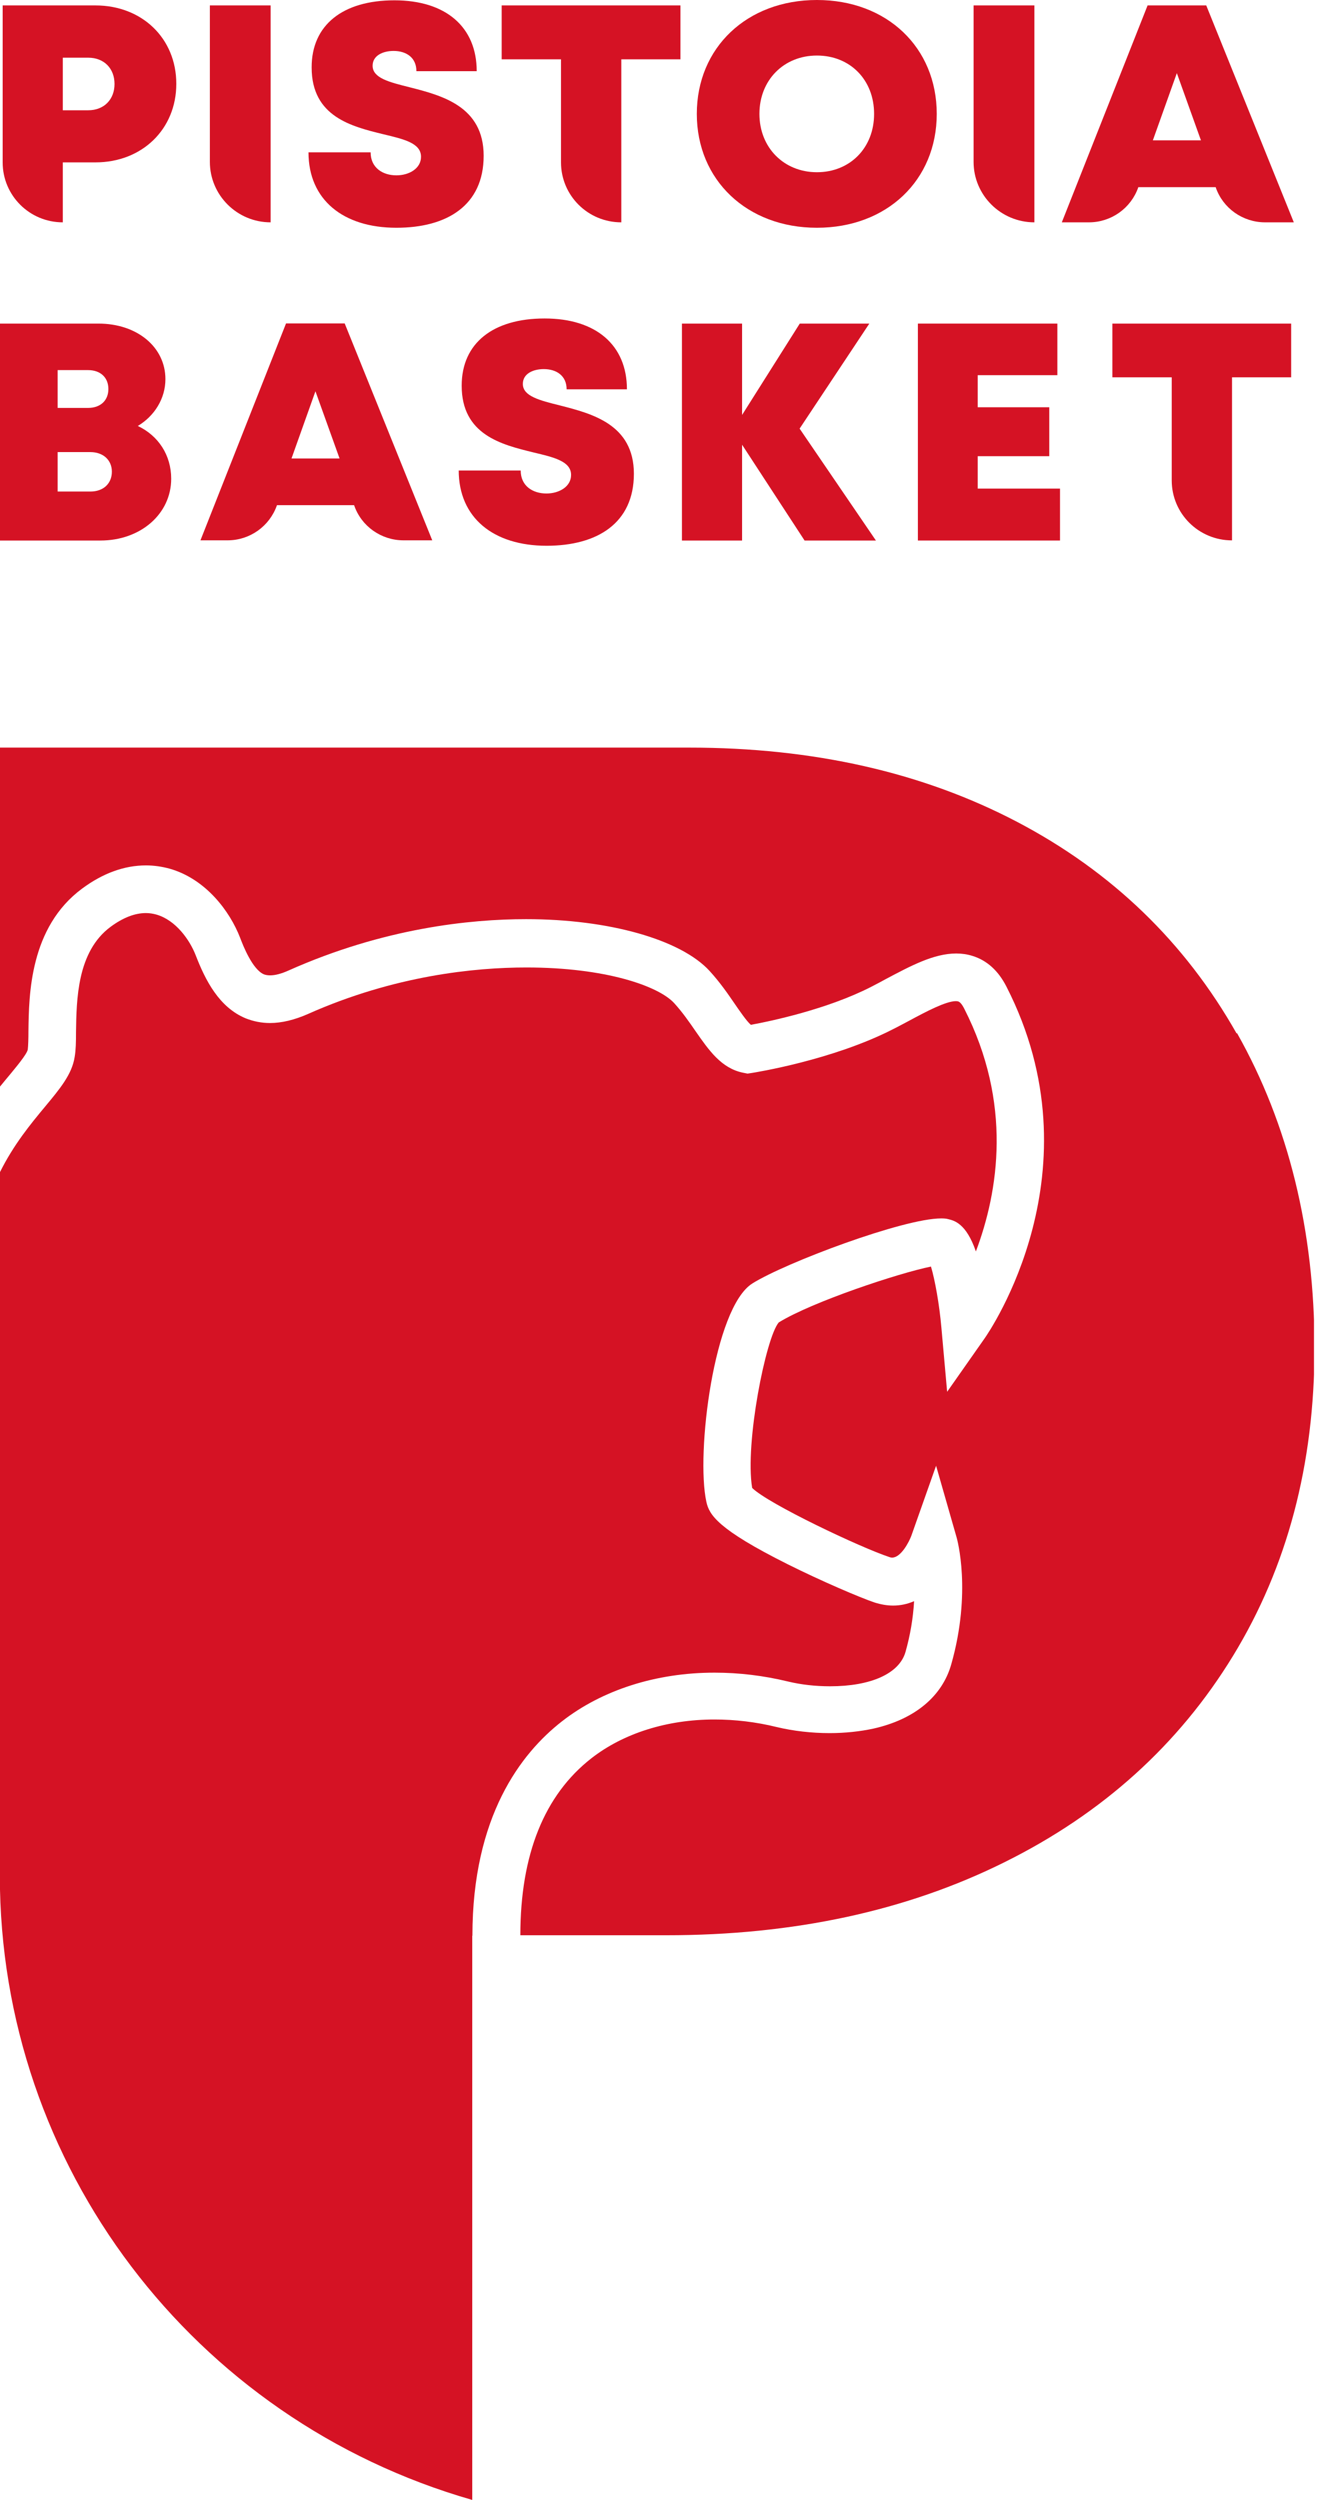 <svg xmlns="http://www.w3.org/2000/svg" width="34" height="64" viewBox="0 0 34 64" fill="none"><g clip-path="url(#clip0_298_2093)"><path d="M2.932 2.15C2.932 1.754 2.665 1.477 2.259 1.477H1.608V2.823H2.259C2.665 2.823 2.932 2.545 2.932 2.15ZM4.514 2.146C4.514 3.311 3.634 4.157 2.445 4.157H1.608V5.692C0.757 5.692 0.068 5.006 0.068 4.157V0.139H2.445C3.634 0.139 4.514 0.98 4.514 2.146Z" fill="#D51224"></path><path d="M5.373 0.139H6.929V5.692C6.071 5.692 5.373 4.998 5.373 4.144V0.139Z" fill="#D51224"></path><path d="M7.903 3.9H9.489C9.489 4.295 9.798 4.489 10.149 4.489C10.471 4.489 10.779 4.316 10.779 4.014C10.779 3.664 10.344 3.563 9.815 3.437C9.007 3.239 7.979 2.991 7.979 1.729C7.975 0.635 8.783 0.008 10.098 0.008C11.414 0.008 12.205 0.69 12.205 1.822H10.661C10.661 1.472 10.399 1.304 10.077 1.304C9.802 1.304 9.54 1.422 9.54 1.683C9.54 1.998 9.963 2.103 10.488 2.234C11.308 2.444 12.383 2.718 12.383 3.988C12.383 5.259 11.444 5.831 10.149 5.831C8.783 5.831 7.898 5.112 7.898 3.9" fill="#D51224"></path><path d="M17.425 1.519H15.907V5.692C15.052 5.692 14.363 5.006 14.363 4.157V1.519H12.844V0.139H17.421V1.514L17.425 1.519Z" fill="#D51224"></path><path d="M22.379 2.916C22.379 2.045 21.766 1.422 20.915 1.422C20.065 1.422 19.443 2.053 19.443 2.916C19.443 3.778 20.069 4.409 20.915 4.409C21.762 4.409 22.379 3.786 22.379 2.916ZM17.84 2.916C17.84 1.22 19.122 0 20.915 0C22.709 0 23.983 1.216 23.983 2.916C23.983 4.615 22.705 5.831 20.915 5.831C19.126 5.831 17.84 4.611 17.84 2.916Z" fill="#D51224"></path><path d="M24.926 0.139H26.483V5.692C25.624 5.692 24.926 4.998 24.926 4.144V0.139Z" fill="#D51224"></path><path d="M30.13 1.872L29.516 3.593H30.747L30.13 1.872ZM31.124 4.792H29.144C28.958 5.33 28.45 5.692 27.879 5.692H27.185L29.381 0.139H30.883L33.125 5.692H32.389C31.817 5.692 31.306 5.33 31.124 4.792Z" fill="#D51224"></path><path d="M2.775 9.959C2.775 9.668 2.576 9.475 2.255 9.475H1.476V10.443H2.255C2.576 10.443 2.775 10.249 2.775 9.959ZM2.864 12.075C2.864 11.78 2.644 11.574 2.314 11.574H1.476V12.584H2.314C2.648 12.584 2.864 12.378 2.864 12.075ZM3.528 10.905C4.053 11.153 4.383 11.65 4.383 12.256C4.383 13.156 3.6 13.838 2.572 13.838H0V8.284H2.521C3.511 8.284 4.235 8.886 4.235 9.706C4.235 10.203 3.956 10.649 3.528 10.905Z" fill="#D51224"></path><path d="M8.076 10.017L7.463 11.738H8.694L8.076 10.017ZM9.07 12.933H7.091C6.904 13.472 6.397 13.833 5.826 13.833H5.132L7.323 8.28H8.825L11.067 13.833H10.331C9.76 13.833 9.248 13.472 9.066 12.933" fill="#D51224"></path><path d="M11.744 12.045H13.331C13.331 12.441 13.639 12.634 13.991 12.634C14.312 12.634 14.621 12.461 14.621 12.159C14.621 11.809 14.185 11.708 13.656 11.582C12.848 11.384 11.82 11.136 11.82 9.874C11.82 8.78 12.628 8.153 13.944 8.153C15.26 8.153 16.051 8.835 16.051 9.967H14.507C14.507 9.617 14.244 9.449 13.923 9.449C13.648 9.449 13.386 9.567 13.386 9.828C13.386 10.143 13.809 10.248 14.333 10.379C15.154 10.589 16.229 10.863 16.229 12.129C16.229 13.396 15.289 13.972 13.995 13.972C12.628 13.972 11.744 13.252 11.744 12.041" fill="#D51224"></path><path d="M20.599 13.838L18.999 11.385V13.838H17.459V8.284H18.999V10.623L20.476 8.284H22.257L20.472 10.973L22.426 13.838H20.599Z" fill="#D51224"></path><path d="M27.139 12.508V13.838H23.5V8.284H27.071V9.605H25.032V10.426H26.864V11.679H25.032V12.508H27.139Z" fill="#D51224"></path><path d="M33.062 9.66H31.543V13.834C30.688 13.834 29.999 13.148 29.999 12.298V9.66H28.48V8.284H33.057V9.66H33.062Z" fill="#D51224"></path><path d="M12.095 49.556C12.095 46.498 13.339 44.886 14.384 44.07C15.416 43.263 16.803 42.821 18.293 42.821C18.919 42.821 19.549 42.896 20.175 43.048C20.509 43.128 20.877 43.17 21.25 43.17C22.303 43.17 23.026 42.842 23.183 42.291C23.306 41.857 23.378 41.424 23.403 40.991C23.23 41.066 23.052 41.104 22.866 41.104C22.709 41.104 22.549 41.075 22.388 41.024C22.024 40.902 21.021 40.473 20.171 40.048C18.369 39.148 18.157 38.778 18.085 38.449C17.814 37.212 18.276 33.481 19.261 32.858C20.112 32.324 23.128 31.192 24.097 31.192C24.165 31.192 24.224 31.196 24.27 31.209C24.427 31.247 24.736 31.314 24.985 32.038C25.565 30.498 25.924 28.247 24.685 25.819C24.613 25.676 24.558 25.647 24.537 25.639C24.52 25.634 24.499 25.63 24.473 25.63C24.215 25.63 23.699 25.904 23.285 26.127C23.141 26.202 23.005 26.278 22.861 26.349C21.317 27.14 19.329 27.456 19.244 27.469L19.139 27.485L19.033 27.464C18.47 27.355 18.149 26.888 17.806 26.396C17.641 26.156 17.468 25.908 17.26 25.68C16.858 25.243 15.505 24.768 13.478 24.768C12.15 24.768 10.098 24.974 7.886 25.958C7.543 26.11 7.213 26.19 6.912 26.19C6.697 26.19 6.489 26.148 6.295 26.072C5.609 25.79 5.258 25.096 5.009 24.452C4.856 24.061 4.501 23.556 4.002 23.413C3.913 23.388 3.824 23.375 3.735 23.375C3.452 23.375 3.147 23.493 2.83 23.728C1.971 24.364 1.959 25.596 1.946 26.417C1.946 26.678 1.942 26.88 1.912 27.056C1.844 27.502 1.536 27.872 1.146 28.34C0.787 28.773 0.351 29.299 -0.004 30.014V48.017C-0.004 55.434 4.933 61.947 12.091 64V49.556H12.095Z" fill="#D51224"></path><path d="M31.661 26.459C30.337 24.12 28.467 22.315 26.047 21.044C23.627 19.774 20.827 19.139 17.645 19.139H0V27.818C0.072 27.73 0.144 27.641 0.212 27.561C0.402 27.33 0.694 26.985 0.711 26.867C0.723 26.775 0.728 26.581 0.728 26.396C0.74 25.466 0.761 23.741 2.103 22.748C2.636 22.353 3.186 22.155 3.736 22.155C3.943 22.155 4.146 22.185 4.345 22.239C5.271 22.504 5.885 23.329 6.147 24.006C6.223 24.208 6.464 24.823 6.76 24.945C6.803 24.961 6.858 24.97 6.917 24.97C7.044 24.97 7.205 24.928 7.391 24.844C9.827 23.758 12.04 23.531 13.47 23.531C15.589 23.531 17.43 24.053 18.166 24.856C18.432 25.147 18.635 25.441 18.813 25.702C18.936 25.879 19.109 26.135 19.223 26.236C19.71 26.148 21.178 25.841 22.303 25.264C22.434 25.197 22.561 25.13 22.684 25.062C23.319 24.726 23.907 24.41 24.482 24.41C24.63 24.41 24.77 24.431 24.901 24.473C25.269 24.587 25.561 24.852 25.768 25.26C28.171 29.96 25.328 34.095 25.205 34.268L24.249 35.631L24.101 33.977C24.05 33.397 23.936 32.757 23.835 32.425C23.022 32.589 20.806 33.321 19.938 33.855C19.608 34.238 19.067 36.952 19.257 38.092C19.668 38.5 22.032 39.619 22.773 39.863C22.794 39.872 22.819 39.876 22.84 39.876C23.069 39.876 23.276 39.468 23.331 39.321L23.966 37.524L24.49 39.354C24.507 39.409 24.88 40.755 24.355 42.606C24.122 43.431 23.416 44.016 22.367 44.252C22.024 44.327 21.635 44.369 21.241 44.369C20.78 44.369 20.311 44.315 19.888 44.214C19.355 44.083 18.817 44.02 18.293 44.02C17.079 44.02 15.962 44.373 15.141 45.013C13.935 45.955 13.322 47.478 13.322 49.544H17.049C20.319 49.544 23.209 48.922 25.721 47.672C28.23 46.427 30.18 44.664 31.568 42.392C32.956 40.12 33.654 37.49 33.654 34.503C33.654 31.516 32.994 28.79 31.67 26.447" fill="#D51224"></path></g><defs><clipPath id="clip0_298_2093"><rect width="33.641" height="64" fill="white"></rect></clipPath></defs></svg>